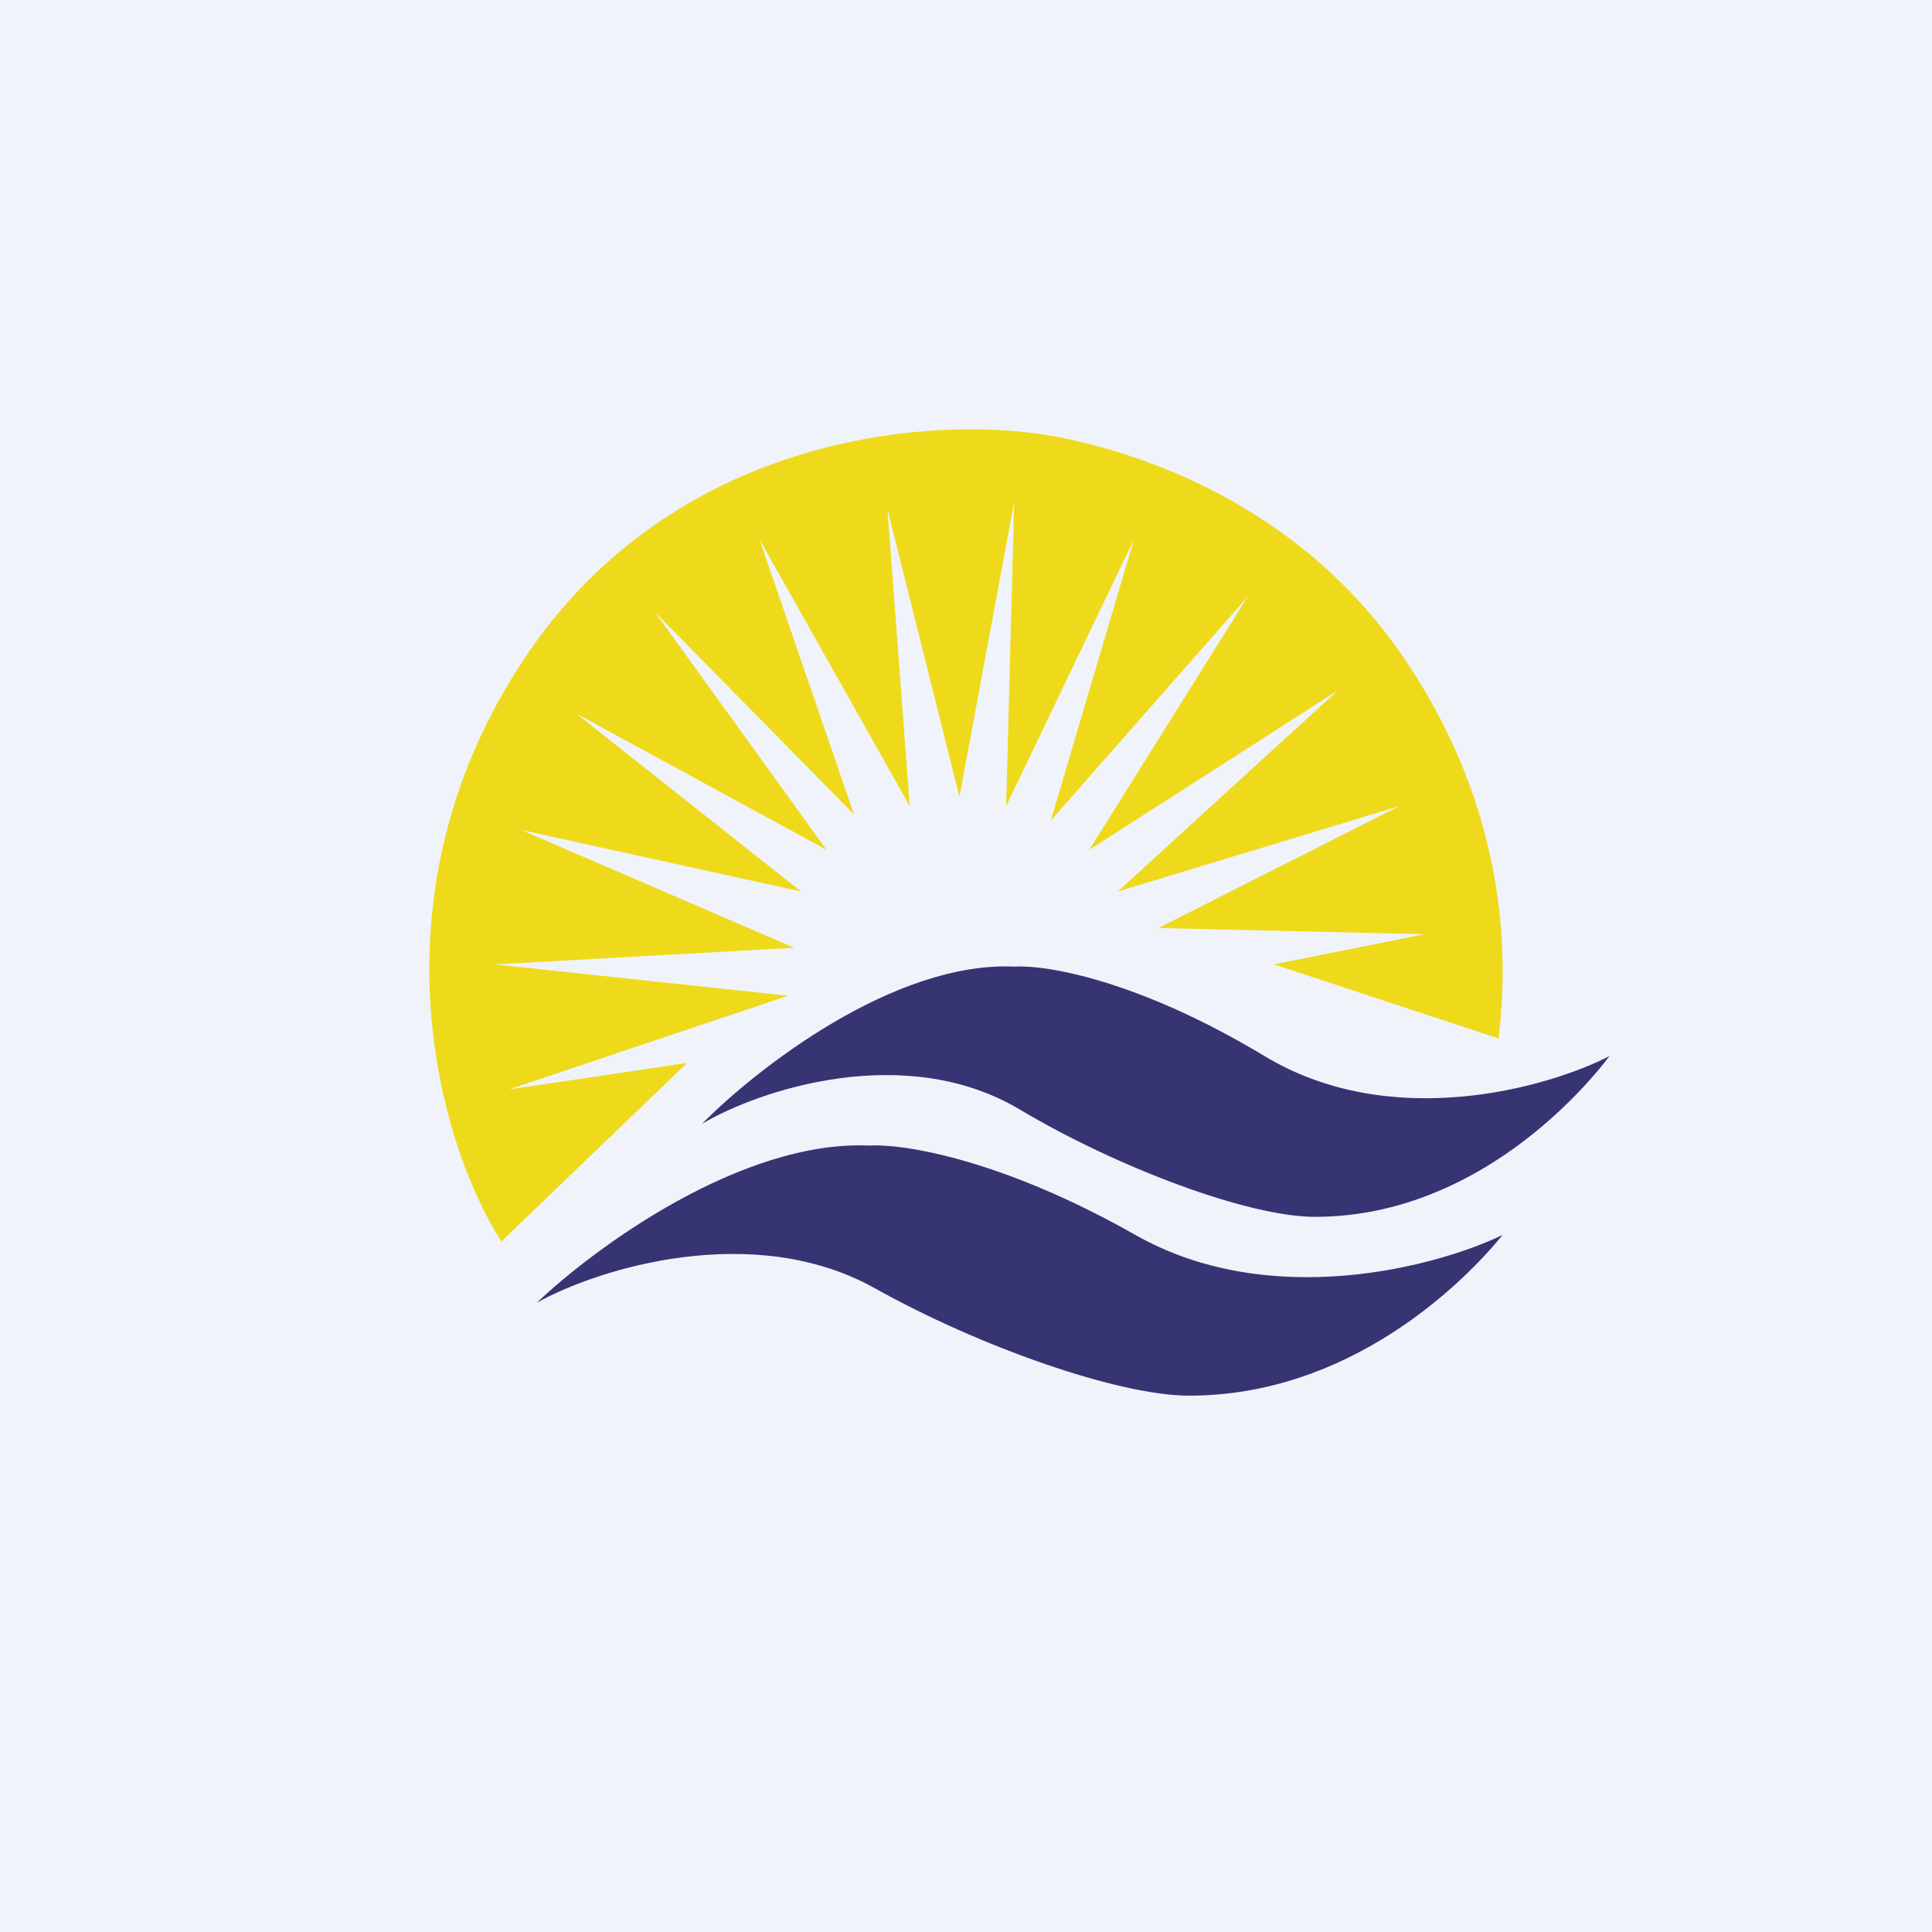 <!-- by TradingView --><svg width="18" height="18" xmlns="http://www.w3.org/2000/svg"><path fill="#F0F3FA" d="M0 0h18v18H0z"/><path d="M4.67 11.567l1.732-1.664-1.66.247 2.6-.873-2.731-.292 2.787-.155-2.54-1.097 2.606.573-2.098-1.66L7.7 7.917 6.103 5.704l1.853 1.883-.88-2.562 1.4 2.485-.208-2.767.671 2.68.51-2.748-.075 2.835 1.191-2.485-.775 2.62 1.834-2.086-1.475 2.358 2.316-1.485-2.051 1.874 2.624-.796-2.246 1.136 2.477.058-1.4.281 2.093.69c.053-.475.2-1.941-.87-3.527-1.018-1.51-2.577-1.95-3.248-2.079-1.068-.206-3.562-.072-4.985 2.106-1.424 2.179-.779 4.466-.188 5.392z" fill="#EEDA1B"/><path d="M9.454 9.006c-1.123-.054-2.41.954-2.913 1.464.539-.319 1.896-.767 2.96-.133.914.544 2.13 1 2.75 1 1.399 0 2.392-1.036 2.745-1.498-.58.297-2.036.712-3.215 0-1.18-.711-2.043-.852-2.327-.833z" fill="#373474"/><path d="M8.102 10.673c-1.195-.054-2.564.953-3.1 1.464.573-.32 2.018-.767 3.15-.134.973.544 2.267 1 2.927 1 1.488 0 2.545-1.035 2.92-1.497-.617.297-2.166.712-3.42 0-1.256-.712-2.175-.852-2.477-.833z" fill="#373474"/></svg>